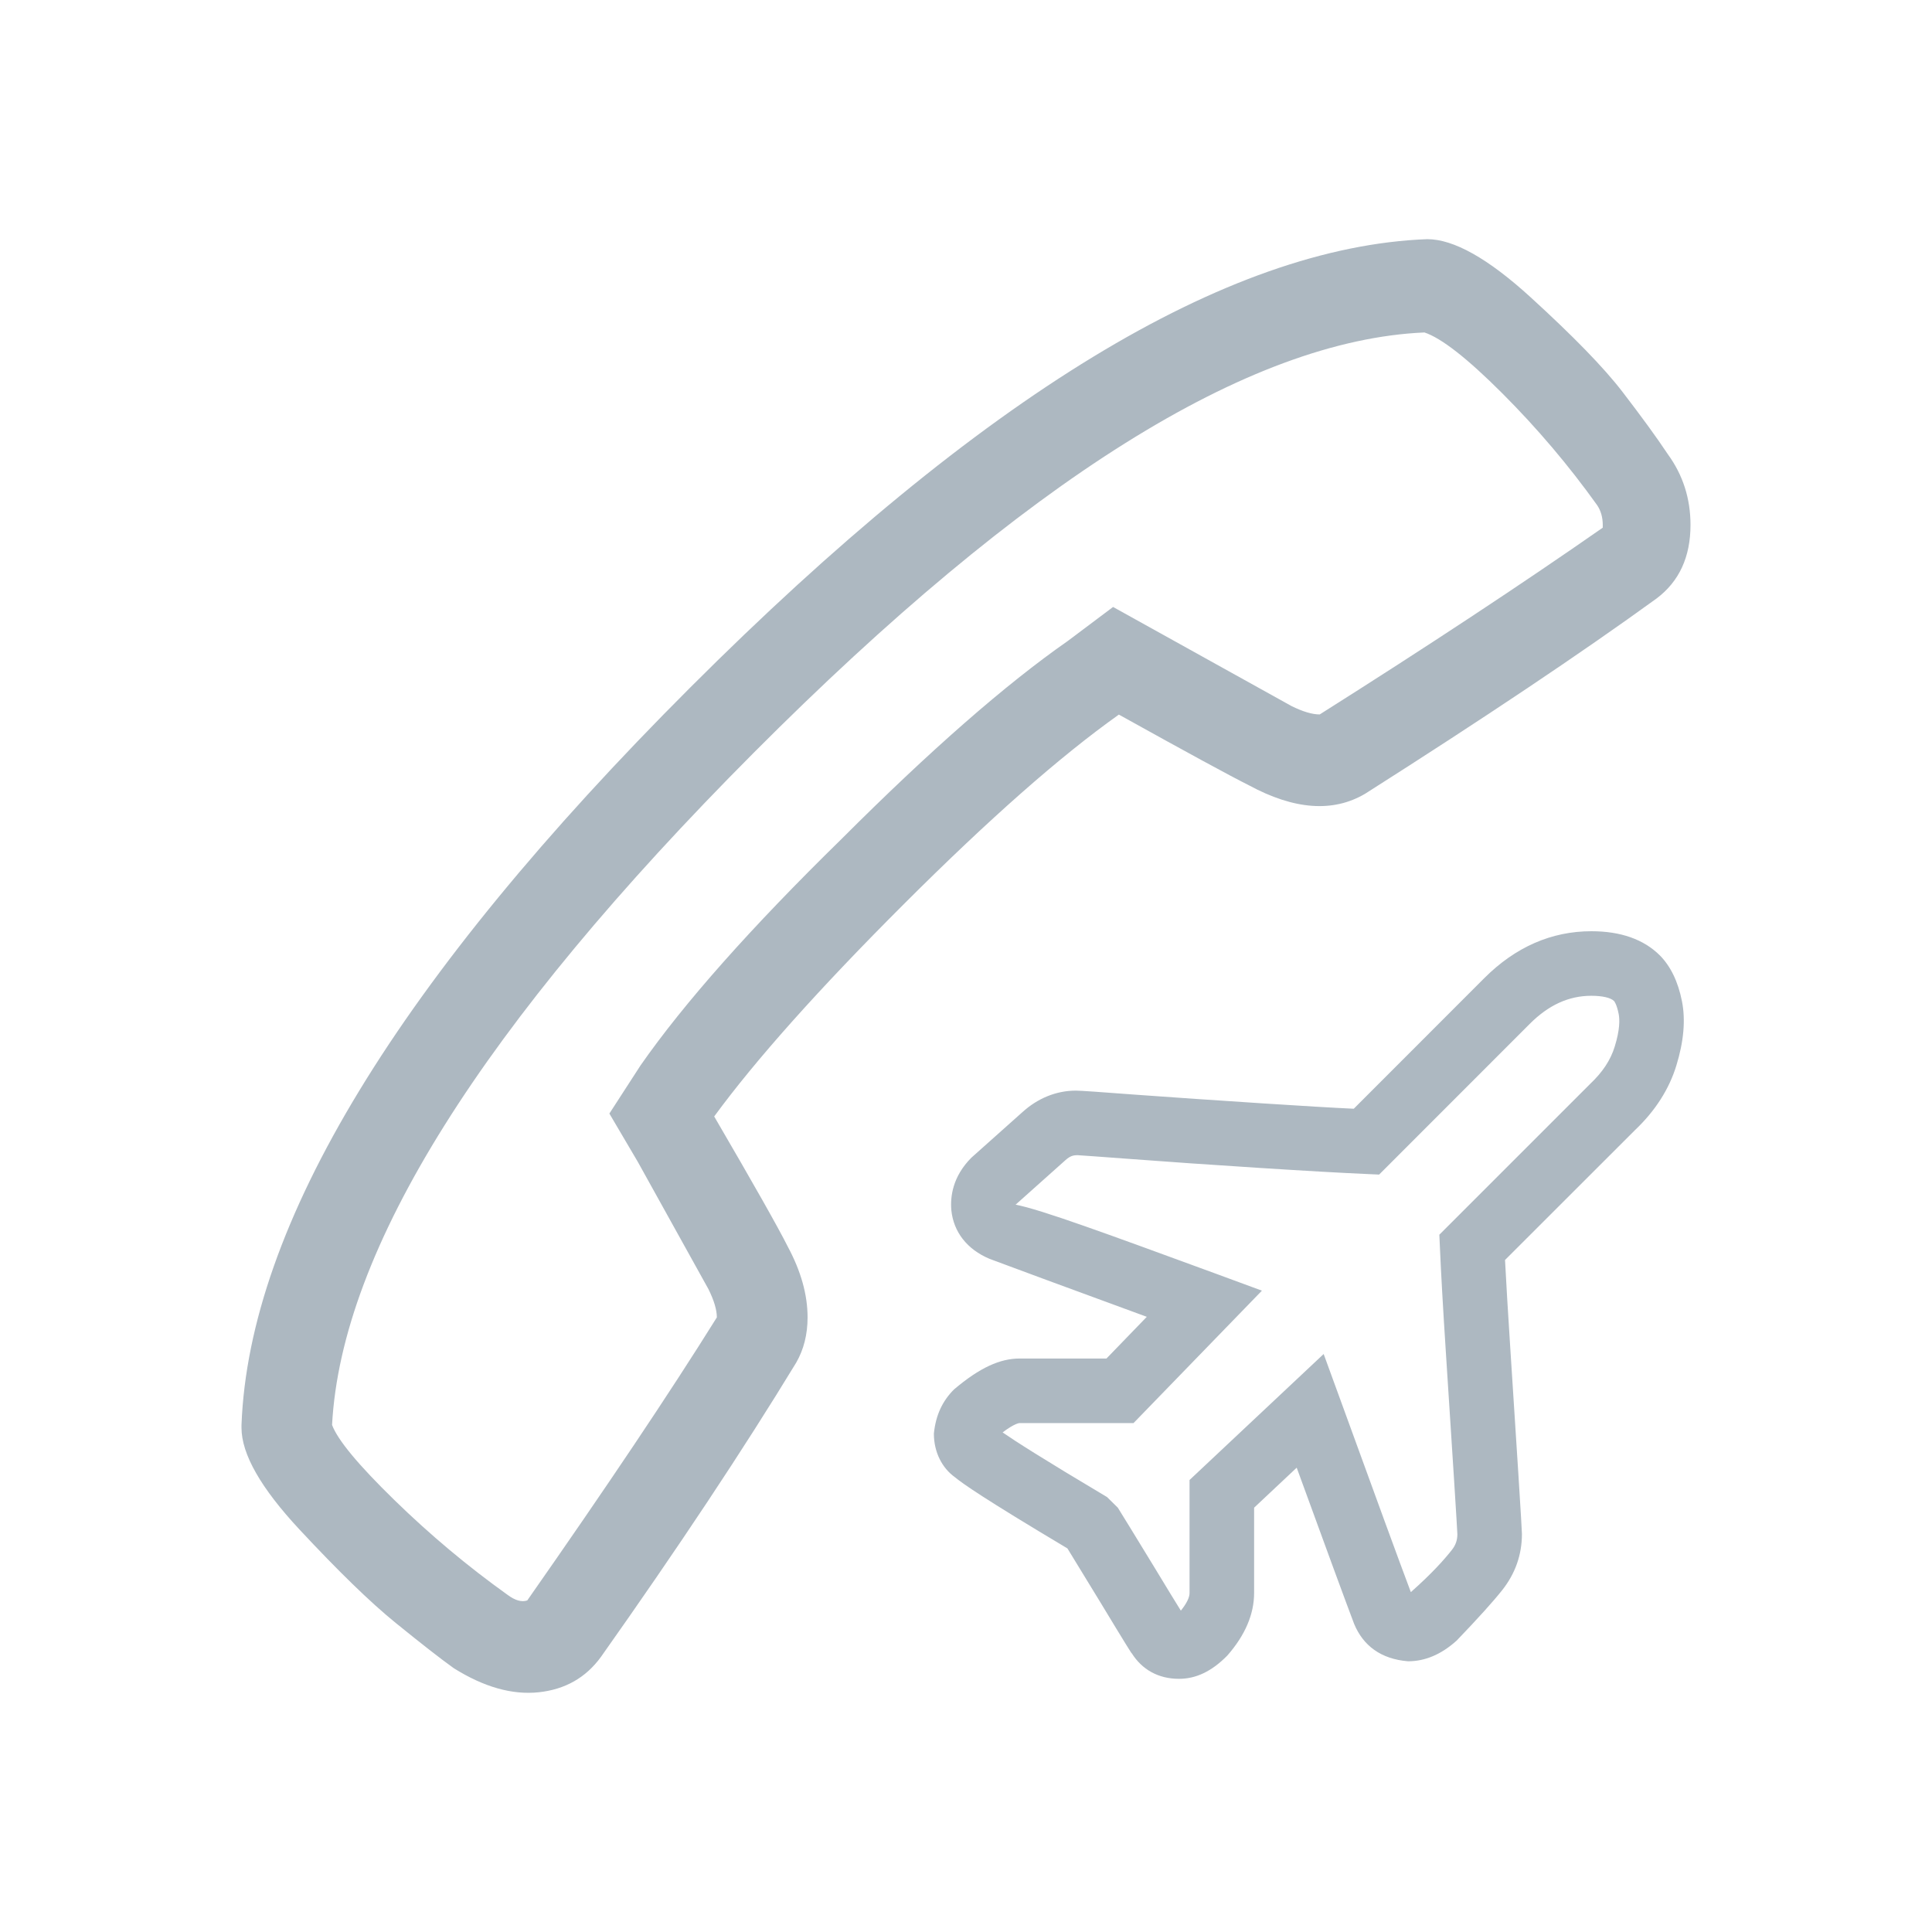 <?xml version="1.0" encoding="utf-8"?>
<!-- Generator: Adobe Illustrator 22.0.1, SVG Export Plug-In . SVG Version: 6.00 Build 0)  -->
<svg version="1.1" id="Layer_1" xmlns="http://www.w3.org/2000/svg" xmlns:xlink="http://www.w3.org/1999/xlink" x="0px" y="0px"
	 viewBox="0 0 24 24" style="enable-background:new 0 0 24 24;" xml:space="preserve">
<style type="text/css">
	.st0{fill:#ADB8C1;}
</style>
<path class="st0" d="M19.91,6.521c0-0.094-0.023-0.176-0.07-0.246
	C19.488,5.783,19.096,5.32,18.662,4.886s-0.756-0.686-0.967-0.756
	c-2.18,0.094-4.957,1.834-8.332,5.221S4.242,15.521,4.125,17.701
	c0.07,0.188,0.328,0.498,0.773,0.932s0.914,0.826,1.406,1.178
	c0.094,0.07,0.176,0.094,0.246,0.07c0.984-1.406,1.77-2.578,2.355-3.516
	c0-0.094-0.035-0.211-0.105-0.352L7.922,14.431l-0.352-0.598l0.387-0.598
	c0.539-0.773,1.371-1.711,2.496-2.812c1.102-1.102,2.039-1.922,2.812-2.461
	l0.562-0.422l2.215,1.23c0.141,0.07,0.258,0.105,0.352,0.105
	c1.336-0.844,2.508-1.617,3.516-2.32V6.521z M21,6.521
	c0,0.398-0.141,0.703-0.422,0.914c-0.938,0.68-2.145,1.488-3.621,2.426
	c-0.398,0.234-0.879,0.199-1.441-0.105c-0.234-0.117-0.773-0.41-1.617-0.879
	c-0.727,0.516-1.617,1.301-2.672,2.355s-1.84,1.934-2.355,2.637
	c0.492,0.844,0.797,1.383,0.914,1.617c0.164,0.305,0.246,0.598,0.246,0.879
	c0,0.211-0.047,0.398-0.141,0.562c-0.656,1.078-1.465,2.297-2.426,3.656
	c-0.188,0.258-0.445,0.404-0.773,0.439s-0.68-0.064-1.055-0.299
	c-0.164-0.117-0.404-0.305-0.721-0.562s-0.715-0.645-1.195-1.16S3,18.064,3,17.736
	v-0.035c0.094-2.484,1.951-5.537,5.572-9.158s6.674-5.479,9.158-5.572
	c0.328,0,0.756,0.24,1.283,0.721S19.922,4.564,20.156,4.869s0.422,0.562,0.562,0.773
	C20.906,5.9,21,6.193,21,6.521z M14.646,20.855c-0.256,0-0.46-0.114-0.589-0.321
	c0.002,0.004,0.003,0.007,0.003,0.007c-0.002,0-0.063-0.094-0.396-0.645
	c-0.194-0.317-0.328-0.538-0.404-0.661c-1.053-0.628-1.302-0.806-1.397-0.884
	c-0.161-0.115-0.262-0.313-0.262-0.542c0.023-0.232,0.108-0.407,0.25-0.549
	c0.32-0.271,0.572-0.384,0.815-0.384h1.079l0.501-0.518
	c-1.001-0.367-1.652-0.607-1.953-0.72c-0.281-0.118-0.448-0.336-0.475-0.604
	c-0.015-0.171,0.017-0.42,0.249-0.653l0.632-0.564
	c0.191-0.174,0.423-0.269,0.666-0.269c0.057,0,0.299,0.017,0.762,0.052
	c0.442,0.032,0.965,0.068,1.567,0.107c0.483,0.031,0.857,0.054,1.123,0.066
	l1.621-1.622c0.387-0.387,0.835-0.583,1.331-0.583
	c0.364,0,0.65,0.101,0.85,0.3c0.134,0.135,0.227,0.327,0.275,0.57
	c0.046,0.232,0.022,0.5-0.069,0.796c-0.09,0.296-0.264,0.567-0.515,0.805
	l-1.614,1.613c0.014,0.271,0.036,0.646,0.067,1.122l0.1,1.558
	c0.029,0.458,0.043,0.699,0.043,0.723c0,0.259-0.083,0.493-0.245,0.698
	c-0.11,0.139-0.299,0.349-0.566,0.627c-0.194,0.175-0.396,0.257-0.604,0.257
	c-0.339-0.028-0.557-0.195-0.669-0.463c-0.108-0.284-0.345-0.93-0.714-1.942
	l-0.529,0.497v1.059c0,0.265-0.112,0.526-0.333,0.778
	C15.051,20.765,14.854,20.855,14.646,20.855z M14.72,20.087c0,0.001,0,0.001,0,0.001
	S14.72,20.088,14.72,20.087z M12.455,17.794c0.153,0.106,0.495,0.326,1.297,0.803
	l0.134,0.132c0.056,0.089,0.209,0.339,0.461,0.752
	c0.154,0.255,0.262,0.431,0.322,0.527c0.073-0.091,0.108-0.164,0.108-0.219
	v-1.404l1.666-1.565l0.208,0.57c0.442,1.215,0.733,2.012,0.875,2.388
	c0.262-0.232,0.414-0.403,0.507-0.521c0.05-0.062,0.071-0.124,0.071-0.2
	c-0.001-0.033-0.015-0.26-0.041-0.673l-0.1-1.555
	c-0.039-0.598-0.063-1.037-0.075-1.316l-0.008-0.175l1.871-1.871
	c0.159-0.15,0.257-0.3,0.308-0.467c0.065-0.209,0.062-0.335,0.049-0.403
	c-0.025-0.126-0.057-0.162-0.058-0.162c-0.041-0.041-0.144-0.065-0.282-0.065
	c-0.28,0-0.53,0.114-0.765,0.349l-1.871,1.872l-0.176-0.008
	c-0.269-0.012-0.707-0.036-1.314-0.075c-0.606-0.039-1.131-0.075-1.577-0.109
	c-0.409-0.03-0.636-0.047-0.679-0.049c-0.041,0.001-0.084,0.001-0.152,0.063
	l-0.618,0.552c0.311,0.058,1.152,0.368,2.482,0.855l0.578,0.213l-1.595,1.645
	h-1.417C12.665,17.677,12.601,17.682,12.455,17.794z M12.351,17.718
	c0.002,0.002,0.004,0.003,0.006,0.005C12.354,17.721,12.353,17.719,12.351,17.718z
	"/>
</svg>
